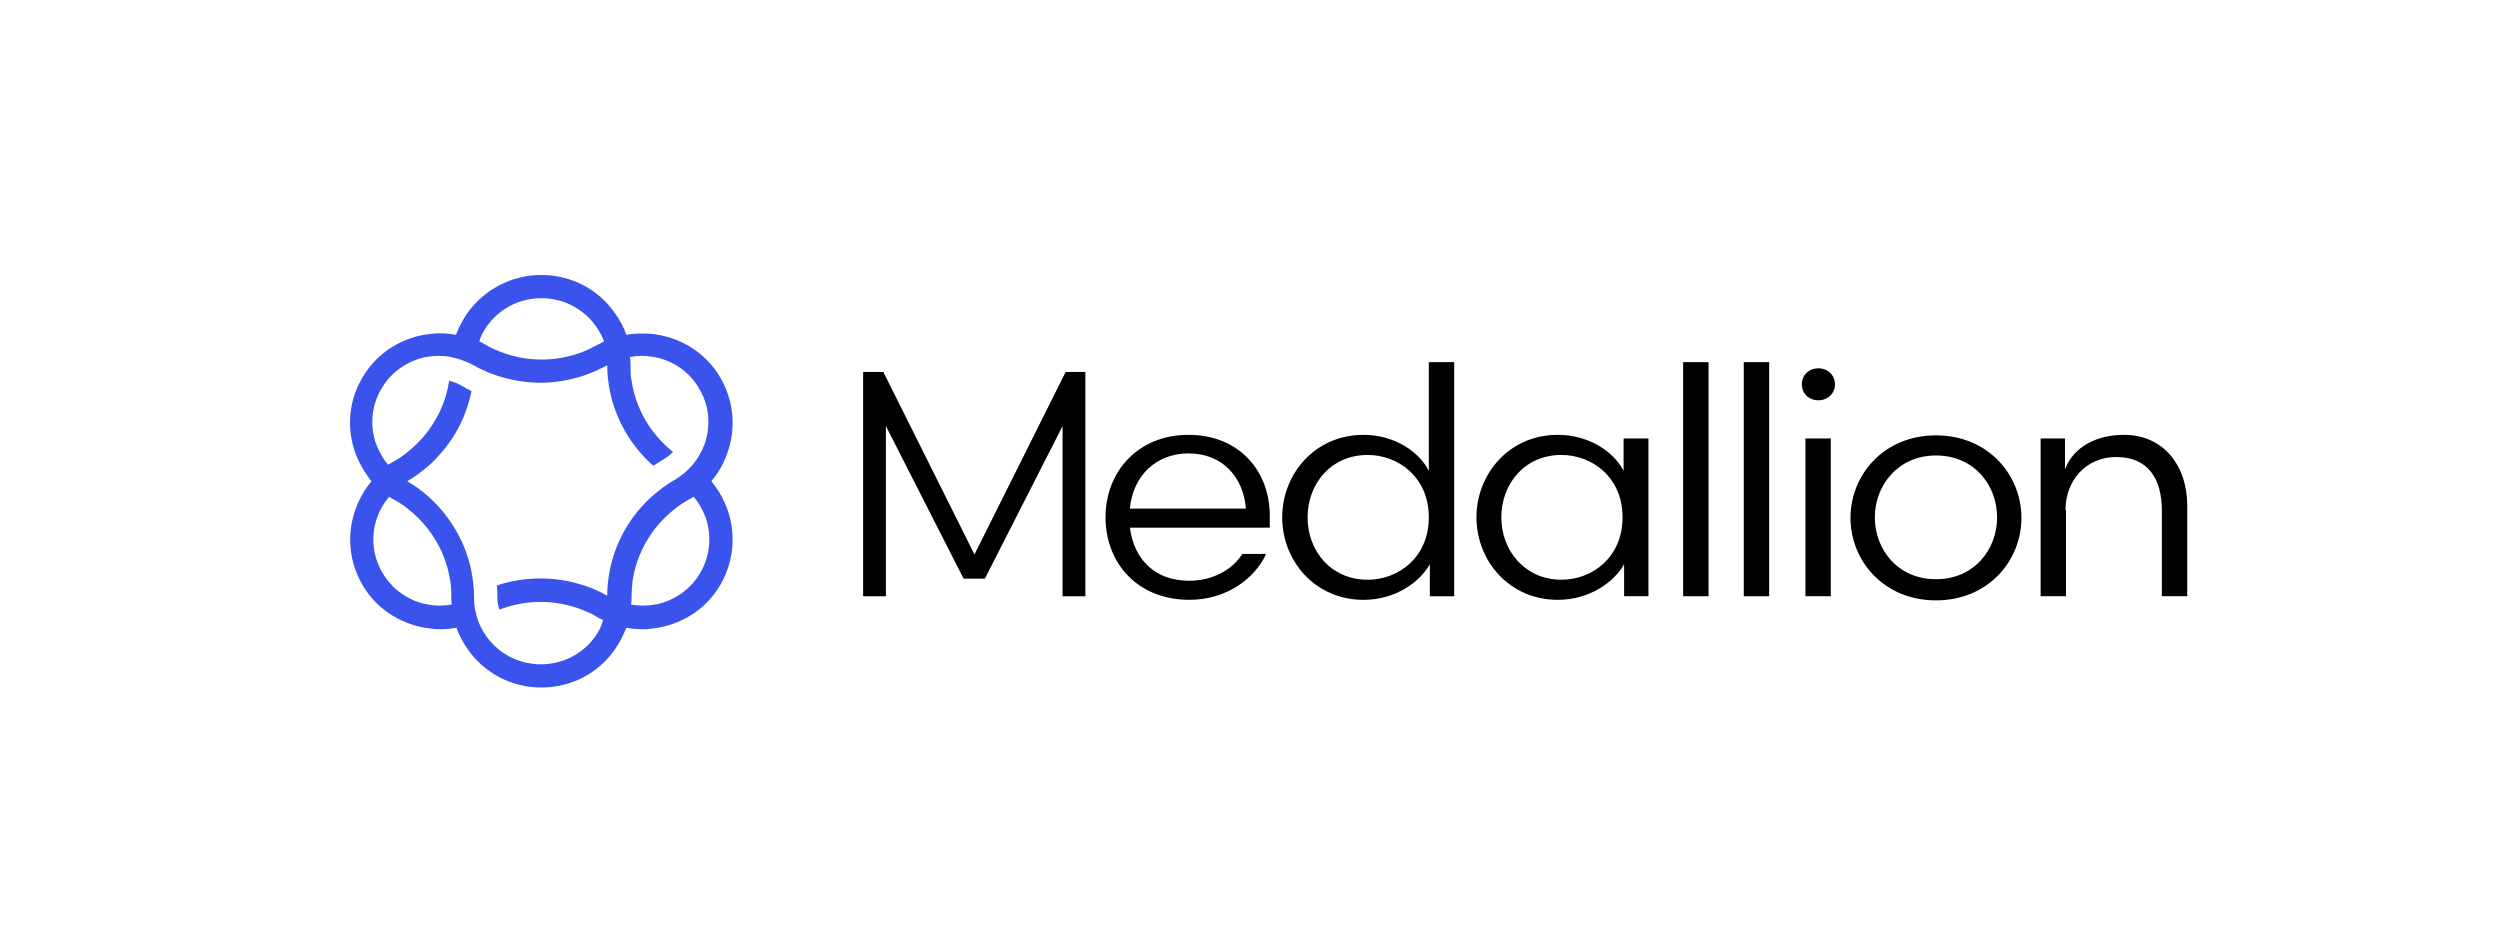<svg width="200" height="75" viewBox="0 0 200 75" fill="none" xmlns="http://www.w3.org/2000/svg">
<path d="M56.905 38.5C57.32 38.005 57.693 37.469 57.941 36.85C58.895 34.788 58.853 32.354 57.651 30.25C56.449 28.146 54.294 26.909 52.056 26.703C51.393 26.661 50.772 26.661 50.108 26.785C49.901 26.166 49.57 25.589 49.197 25.052C47.912 23.196 45.757 22 43.312 22C40.867 22 38.712 23.196 37.385 25.052C37.012 25.589 36.722 26.166 36.474 26.785C35.81 26.661 35.147 26.62 34.526 26.703C32.288 26.909 30.174 28.146 28.972 30.25C27.729 32.354 27.729 34.829 28.682 36.85C28.972 37.428 29.304 38.005 29.718 38.5C29.304 38.995 28.931 39.572 28.682 40.15C27.729 42.212 27.77 44.646 28.972 46.75C30.174 48.854 32.329 50.091 34.567 50.297C34.774 50.339 35.023 50.339 35.23 50.339C35.645 50.339 36.101 50.297 36.515 50.215C36.722 50.834 37.054 51.411 37.427 51.947C38.712 53.804 40.867 55 43.312 55C45.757 55 47.912 53.804 49.197 51.947C49.57 51.411 49.86 50.834 50.108 50.215C50.523 50.297 50.979 50.339 51.393 50.339C51.6 50.339 51.849 50.339 52.056 50.297C54.294 50.091 56.449 48.854 57.651 46.75C58.853 44.646 58.895 42.171 57.941 40.15C57.693 39.572 57.32 38.995 56.905 38.5ZM39.25 25.712C40.245 24.558 41.696 23.856 43.312 23.856C44.928 23.856 46.379 24.558 47.373 25.712C47.788 26.207 48.119 26.744 48.326 27.321C48.161 27.404 47.995 27.486 47.829 27.569C47.456 27.775 47.042 27.981 46.627 28.146C44.514 28.971 42.151 28.971 40.038 28.146C39.623 27.981 39.209 27.816 38.836 27.569C38.67 27.486 38.504 27.363 38.339 27.321C38.504 26.744 38.836 26.207 39.25 25.712ZM34.236 48.359C34.111 48.318 33.987 48.318 33.821 48.276C32.454 47.905 31.293 47.039 30.589 45.801C29.76 44.399 29.677 42.79 30.174 41.388C30.381 40.81 30.713 40.233 31.127 39.737C31.293 39.861 31.459 39.944 31.625 40.026C31.998 40.233 32.371 40.48 32.702 40.769C34.484 42.171 35.686 44.234 36.018 46.461C36.101 46.915 36.101 47.328 36.101 47.781C36.101 47.987 36.101 48.153 36.142 48.359C35.479 48.483 34.857 48.483 34.236 48.359ZM47.332 51.288C46.337 52.443 44.887 53.144 43.27 53.144C41.654 53.144 40.203 52.443 39.209 51.288C38.794 50.792 38.463 50.256 38.256 49.679C38.048 49.101 37.924 48.483 37.924 47.864V47.74C37.924 47.08 37.841 46.379 37.717 45.719C37.261 43.409 36.018 41.264 34.236 39.696C33.738 39.242 33.2 38.871 32.578 38.5C33.158 38.17 33.697 37.758 34.236 37.304C36.018 35.736 37.261 33.633 37.717 31.281C37.427 31.157 37.178 30.992 36.888 30.828C36.598 30.663 36.266 30.539 35.935 30.456C35.603 32.684 34.401 34.746 32.619 36.149C32.288 36.438 31.915 36.685 31.542 36.891C31.376 36.974 31.21 37.097 31.044 37.18C30.63 36.685 30.34 36.149 30.091 35.53C29.594 34.127 29.677 32.519 30.506 31.116C31.21 29.879 32.371 29.012 33.738 28.641C33.863 28.6 33.987 28.559 34.153 28.559C34.774 28.435 35.438 28.435 36.059 28.559C36.681 28.683 37.261 28.889 37.8 29.177C37.841 29.219 37.883 29.219 37.883 29.219C38.463 29.549 39.084 29.837 39.748 30.044C40.867 30.415 42.069 30.621 43.229 30.621C44.389 30.621 45.591 30.415 46.71 30.044C47.332 29.837 47.953 29.549 48.575 29.219C48.575 29.879 48.658 30.58 48.782 31.24C49.238 33.55 50.481 35.695 52.264 37.263C52.512 37.097 52.802 36.932 53.051 36.767C53.341 36.602 53.631 36.396 53.838 36.149C52.056 34.746 50.855 32.684 50.523 30.456C50.44 30.003 50.44 29.59 50.44 29.136C50.44 28.93 50.44 28.765 50.399 28.559C51.02 28.435 51.642 28.435 52.305 28.559C52.429 28.6 52.554 28.6 52.719 28.641C54.087 29.012 55.248 29.879 55.952 31.116C56.781 32.519 56.864 34.127 56.367 35.53C56.159 36.108 55.828 36.685 55.413 37.18C55.04 37.634 54.543 38.046 54.004 38.376C53.963 38.417 53.921 38.417 53.921 38.417C53.341 38.748 52.802 39.16 52.264 39.614C50.481 41.181 49.238 43.285 48.782 45.636C48.658 46.296 48.575 46.956 48.575 47.657C47.995 47.328 47.373 47.039 46.71 46.833C44.472 46.09 41.986 46.09 39.748 46.833C39.789 47.121 39.789 47.451 39.789 47.781C39.789 48.111 39.831 48.441 39.955 48.771C42.069 47.946 44.431 47.946 46.544 48.771C46.959 48.936 47.373 49.101 47.746 49.349C47.912 49.431 48.078 49.555 48.244 49.596C48.078 50.256 47.746 50.792 47.332 51.288ZM56.035 45.801C55.33 47.039 54.17 47.905 52.802 48.276C52.678 48.318 52.554 48.359 52.388 48.359C51.766 48.483 51.103 48.483 50.481 48.359C50.523 48.153 50.523 47.987 50.523 47.781C50.523 47.328 50.564 46.915 50.606 46.461C50.937 44.234 52.139 42.171 53.921 40.769C54.253 40.48 54.626 40.233 54.999 40.026C55.165 39.944 55.33 39.82 55.496 39.737C55.911 40.233 56.201 40.769 56.449 41.388C56.947 42.831 56.822 44.44 56.035 45.801Z" fill="#3953EC"/>
<path d="M86.828 29.755V47.699H85.005V34.086L78.788 46.296H77.089L70.872 34.086V47.699H69.049V29.755H70.665L77.959 44.357L85.253 29.755H86.828Z" fill="black"/>
<path d="M101.581 42.212V41.263C101.581 37.633 99.094 34.787 95.074 34.787C91.054 34.787 88.443 37.716 88.443 41.387C88.443 45.058 91.013 47.987 95.157 47.987C98.017 47.987 100.338 46.378 101.291 44.316H99.384C98.638 45.512 97.105 46.461 95.116 46.461C92.463 46.461 90.723 44.811 90.391 42.212H101.581ZM95.074 36.272C97.81 36.272 99.467 38.17 99.674 40.686H90.391C90.64 38.005 92.546 36.272 95.074 36.272Z" fill="black"/>
<path d="M114.305 37.675C113.6 36.232 111.652 34.788 109.083 34.788C105.187 34.788 102.576 37.923 102.576 41.388C102.576 44.853 105.187 47.988 109.083 47.988C111.652 47.988 113.6 46.544 114.388 45.142V47.699H116.335V28.972H114.305V37.675ZM104.607 41.388C104.607 38.707 106.472 36.397 109.414 36.397C111.86 36.397 114.305 38.17 114.305 41.388C114.305 44.605 111.86 46.379 109.414 46.379C106.472 46.379 104.607 44.069 104.607 41.388Z" fill="black"/>
<path d="M129.887 35.076V37.675C129.183 36.231 127.193 34.787 124.624 34.787C120.728 34.787 118.117 37.922 118.117 41.387C118.117 44.852 120.728 47.987 124.624 47.987C127.193 47.987 129.141 46.543 129.929 45.141V47.698H131.876V35.076H129.887ZM120.106 41.387C120.106 38.706 121.971 36.396 124.914 36.396C127.359 36.396 129.804 38.17 129.804 41.387C129.804 44.605 127.359 46.378 124.914 46.378C122.013 46.378 120.106 44.068 120.106 41.387Z" fill="black"/>
<path d="M136.683 47.699V28.972H134.652V47.699H136.683Z" fill="black"/>
<path d="M141.533 47.699V28.972H139.502V47.699H141.533Z" fill="black"/>
<path d="M146.465 47.698V35.076H144.435V47.698H146.465ZM144.145 30.745C144.145 31.446 144.683 32.023 145.471 32.023C146.258 32.023 146.797 31.446 146.797 30.745C146.797 30.043 146.258 29.466 145.471 29.466C144.683 29.466 144.145 30.043 144.145 30.745Z" fill="black"/>
<path d="M154.877 48.029C159.063 48.029 161.715 44.853 161.715 41.429C161.715 38.005 159.063 34.829 154.877 34.829C150.691 34.829 148.039 38.005 148.039 41.429C148.039 44.853 150.691 48.029 154.877 48.029ZM154.877 36.438C157.944 36.438 159.768 38.83 159.768 41.388C159.768 43.945 157.944 46.338 154.877 46.338C151.81 46.338 149.987 43.945 149.987 41.388C149.987 38.83 151.852 36.438 154.877 36.438Z" fill="black"/>
<path d="M165.239 40.81C165.239 38.417 166.897 36.561 169.301 36.561C171.87 36.561 172.948 38.335 172.948 40.851V47.698H174.979V40.48C174.979 37.18 173.031 34.787 169.922 34.787C167.684 34.787 165.861 35.777 165.198 37.551V35.076H163.25V47.698H165.281V40.81H165.239Z" fill="black"/>
</svg>
